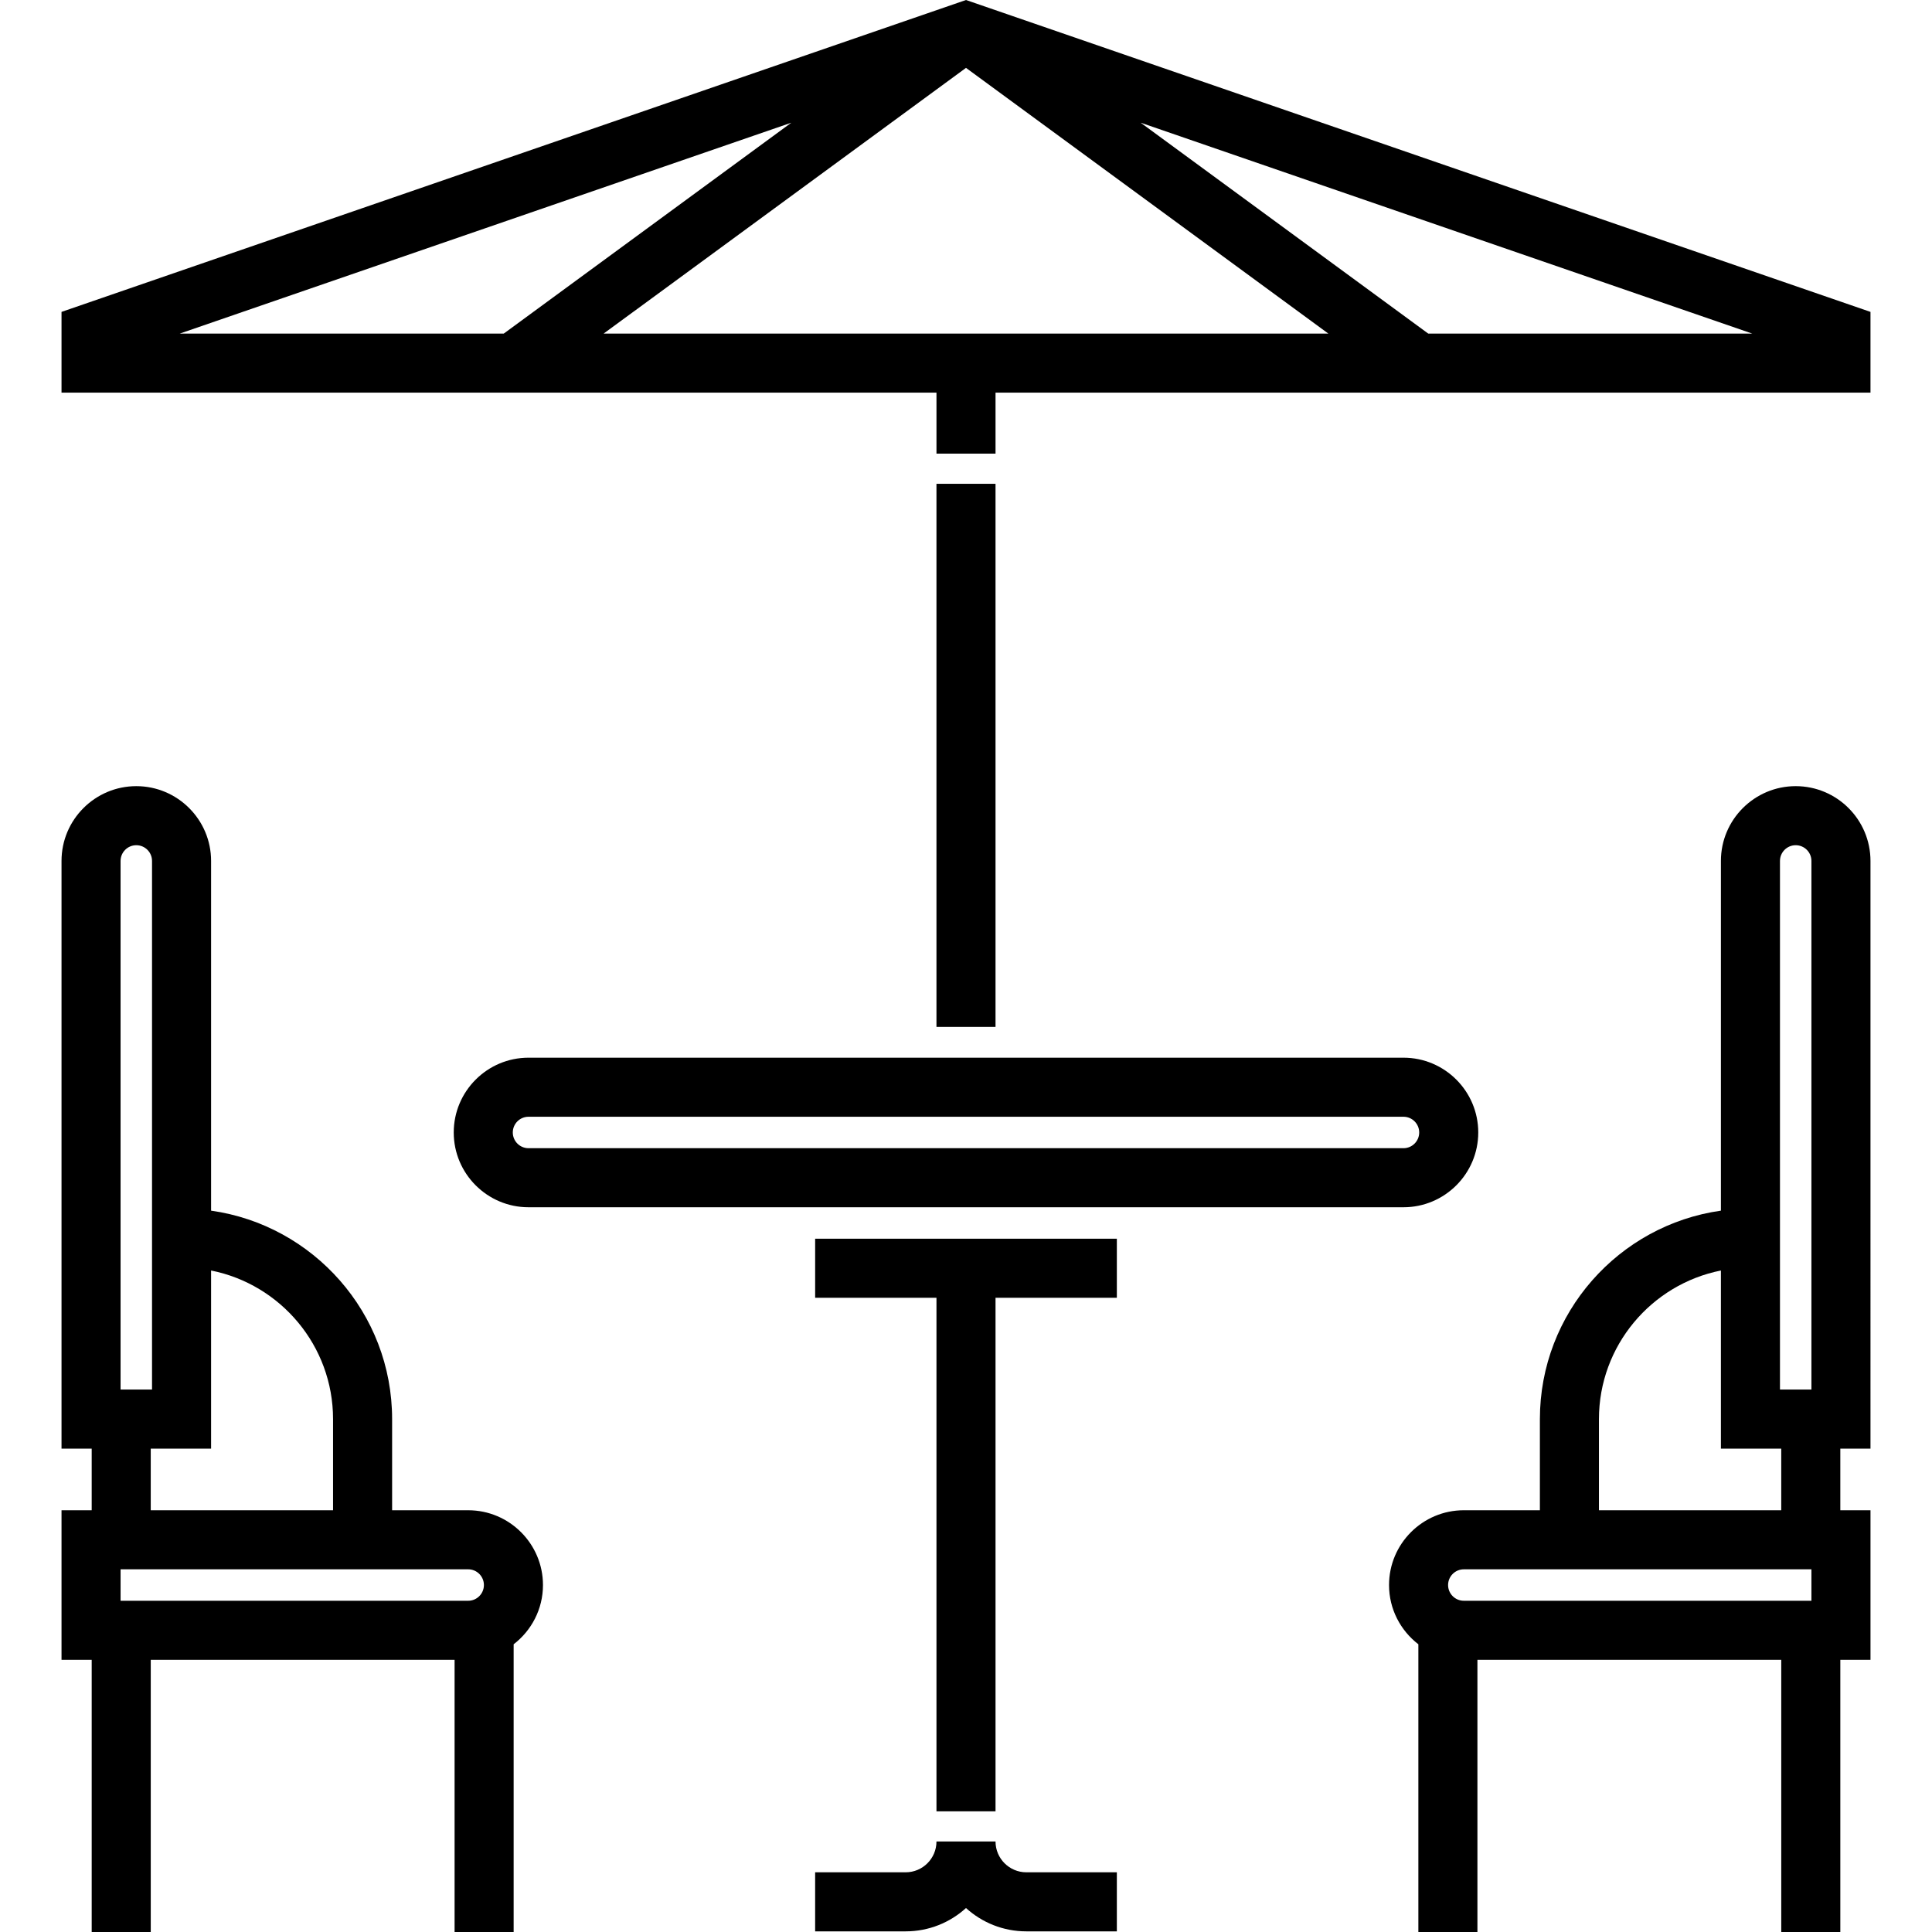 <?xml version="1.0" encoding="iso-8859-1"?>
<!-- Generator: Adobe Illustrator 19.0.0, SVG Export Plug-In . SVG Version: 6.00 Build 0)  -->
<svg version="1.1" id="Layer_1" xmlns="http://www.w3.org/2000/svg" xmlns:xlink="http://www.w3.org/1999/xlink" x="0px" y="0px"
	 viewBox="0 0 512 512" style="enable-background:new 0 0 512 512;" xml:space="preserve">
<g>
	<g>
		<g>
			<path d="M120.245,300.117c0,10.929,8.891,19.819,19.818,19.819h231.873c10.929,0,19.818-8.891,19.818-19.819
				c0-10.929-8.891-19.818-19.818-19.818H140.063C129.135,280.299,120.245,289.188,120.245,300.117z M376.103,300.117
				c0,2.299-1.87,4.168-4.167,4.168H140.063c-2.298,0-4.167-1.87-4.167-4.168c0-2.298,1.87-4.167,4.167-4.167h231.873
				C374.233,295.95,376.103,297.819,376.103,300.117z"/>
			<polygon points="216.022,343.923 248.174,343.923 248.174,480.018 263.825,480.018 263.825,343.923 295.977,343.923 
				295.977,328.272 216.022,328.272 			"/>
			<path d="M263.825,488.013h-15.651c0,4.502-3.663,8.166-8.166,8.166h-23.987v15.651h23.987c6.149,0,11.761-2.342,15.991-6.182
				c4.23,3.84,9.842,6.182,15.991,6.182h23.987v-15.651h-23.987C267.488,496.179,263.825,492.516,263.825,488.013z"/>
			<path d="M124.072,400.232h-20.158v-24.157c0-28.111-20.899-51.421-47.973-55.239v-92.68c0-10.929-8.891-19.818-19.819-19.818
				c-10.929,0-19.818,8.891-19.818,19.818v155.744h7.996v16.331h-7.996v39.638h7.996V512h15.651v-72.13h80.519V512h15.651v-76.248
				c4.715-3.626,7.772-9.306,7.772-15.701C143.892,409.123,135,400.232,124.072,400.232z M55.94,383.901L55.94,383.901v-47.202
				c18.403,3.652,32.322,19.916,32.322,39.377v24.157H39.949v-16.331H55.94z M31.954,228.157c0-2.298,1.87-4.167,4.167-4.167
				c2.299,0,4.168,1.87,4.168,4.167V368.25h-8.336V228.157z M124.072,424.219H31.954v-8.336h92.119c2.299,0,4.168,1.87,4.168,4.168
				C128.241,422.349,126.371,424.219,124.072,424.219z"/>
			<path d="M475.878,208.338c-10.929,0-19.819,8.891-19.819,19.818v92.68c-27.074,3.818-47.973,27.128-47.973,55.239v24.157h-20.159
				c-10.929,0-19.818,8.891-19.818,19.819c0,6.394,3.057,12.074,7.771,15.7v76.248h15.651v-72.13h80.52v72.13h15.651v-72.13h7.996
				v-39.638h-7.996V383.9h7.996V228.157C495.697,217.228,486.807,208.338,475.878,208.338z M471.711,228.157
				c0-2.298,1.87-4.167,4.168-4.167c2.298,0,4.167,1.87,4.167,4.167V368.25h-8.336V228.157z M423.737,376.075L423.737,376.075
				c0-19.459,13.918-35.725,32.322-39.377v47.202h15.991v16.331h-48.314V376.075z M480.046,424.219h-92.12
				c-2.298,0-4.167-1.87-4.167-4.167c0-2.299,1.87-4.168,4.167-4.168h92.12V424.219z"/>
			<path d="M255.999,0L16.303,82.655v21.4h231.872v16.161h15.651v-16.161h231.871v-21.4L255.999,0z M47.641,88.404l162.073-55.888
				l-76.21,55.888H47.641z M159.97,88.404l96.029-70.421l96.029,70.421H159.97z M378.496,88.404l-76.21-55.888l162.073,55.888
				H378.496z"/>
			<rect x="248.172" y="128.213" width="15.651" height="143.926"/>
		</g>
	</g>
</g>
<g>
</g>
<g>
</g>
<g>
</g>
<g>
</g>
<g>
</g>
<g>
</g>
<g>
</g>
<g>
</g>
<g>
</g>
<g>
</g>
<g>
</g>
<g>
</g>
<g>
</g>
<g>
</g>
<g>
</g>
</svg>
